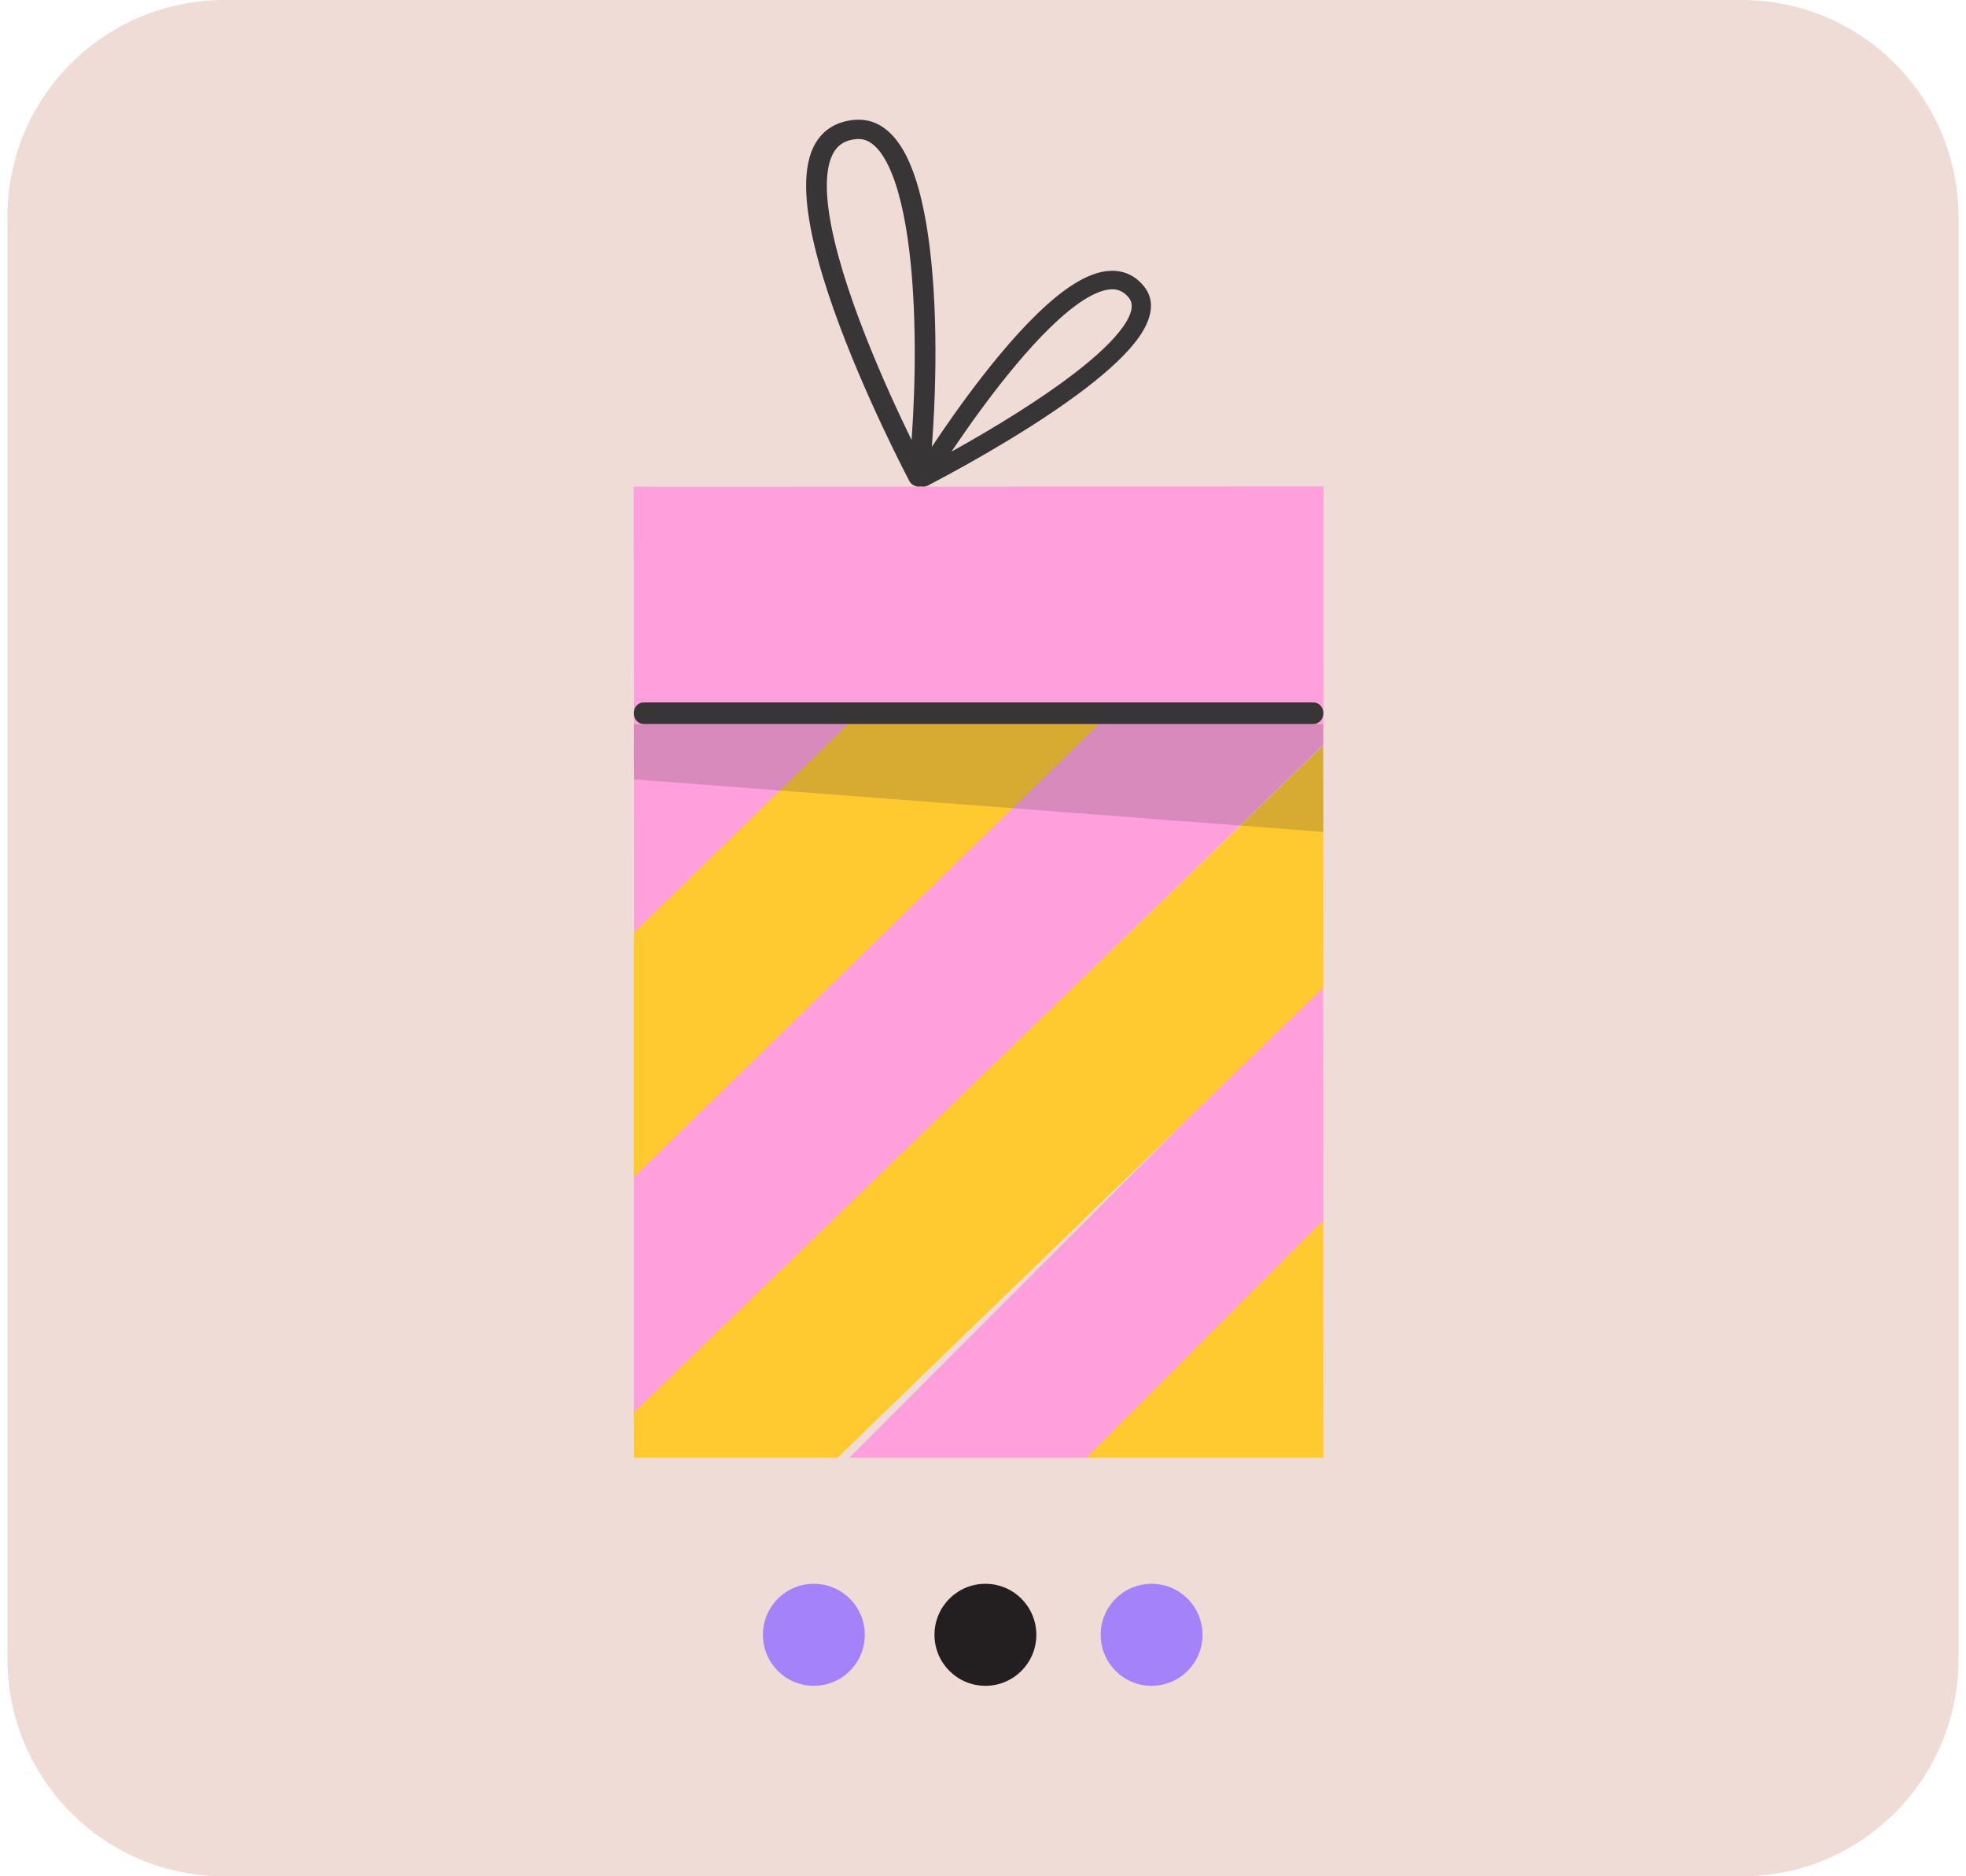 <svg width="131" height="125" viewBox="0 0 131 125" fill="none" xmlns="http://www.w3.org/2000/svg">
<path d="M14.968 0H116.032C124.034 0 130.5 6.474 130.5 14.485V110.515C130.5 118.526 124.034 125 116.032 125H14.968C6.966 125 0.5 118.526 0.5 110.515V14.485C0.464 6.474 6.966 0 14.968 0Z" fill="#EFDCD7"/>
<path d="M56.587 97.115L88.164 65.484L88.182 81.472L72.558 97.115H56.587Z" fill="#FFA0DC"/>
<path d="M42.226 78.207L76.375 45.029L68.262 37.162L42.244 62.451L42.226 32.426L88.171 32.415L88.182 49.59L42.226 94.24V78.207Z" fill="#FFA0DC"/>
<path d="M42.226 62.141L68.33 36.729L76.693 44.858L42.226 78.424V62.141Z" fill="#FFC930"/>
<path d="M42.237 97.115L42.226 94.106L88.163 49.669L88.182 65.788L55.797 97.115H42.237Z" fill="#FFC930"/>
<path opacity="0.2" d="M42.237 51.918L42.226 48.241L88.171 48.231L88.182 55.42L42.237 51.918Z" fill="#383537"/>
<path d="M42.237 48.231L42.226 32.426L88.171 32.415L88.182 48.231H42.237Z" fill="#FFA0DC"/>
<path fill-rule="evenodd" clip-rule="evenodd" d="M63.402 30.084C66.222 28.519 69.264 26.658 71.598 24.862C73.081 23.722 74.234 22.641 74.874 21.707C75.532 20.75 75.509 20.186 75.206 19.821L75.206 19.82C74.858 19.4 74.477 19.256 74.041 19.274C73.561 19.293 72.959 19.514 72.249 19.96C70.832 20.85 69.231 22.474 67.703 24.295C66.186 26.104 64.781 28.058 63.753 29.564C63.63 29.744 63.513 29.918 63.402 30.084ZM61.535 31.798L60.985 31.483C60.838 31.722 60.875 32.026 61.075 32.226C61.274 32.426 61.588 32.473 61.841 32.34C65.2 30.579 69.358 28.165 72.396 25.828C73.908 24.665 75.188 23.487 75.941 22.39C76.678 21.316 77.057 20.077 76.206 19.05C75.61 18.33 74.842 18.005 73.987 18.04C73.176 18.073 72.346 18.426 71.551 18.925C69.957 19.926 68.252 21.678 66.709 23.518C65.155 25.37 63.724 27.361 62.685 28.885C62.164 29.648 61.74 30.296 61.446 30.754C61.299 30.983 61.184 31.165 61.106 31.289C61.067 31.351 61.037 31.399 61.016 31.432L60.993 31.47L60.985 31.483C60.985 31.483 60.985 31.483 61.535 31.798Z" fill="#383537"/>
<path fill-rule="evenodd" clip-rule="evenodd" d="M57.098 9.263C56.342 9.319 55.882 9.622 55.58 10.106C55.251 10.634 55.082 11.427 55.094 12.477C55.119 14.571 55.855 17.368 56.861 20.214C57.861 23.044 59.104 25.863 60.101 27.978C60.33 28.465 60.545 28.913 60.742 29.316C61.035 25.236 61.056 20.559 60.59 16.71C60.308 14.388 59.855 12.419 59.21 11.071C58.547 9.686 57.822 9.212 57.098 9.263ZM61.219 31.772L60.601 32.057C60.737 32.315 61.04 32.456 61.343 32.405C61.646 32.353 61.875 32.12 61.905 31.835C62.385 27.23 62.535 21.31 61.96 16.566C61.674 14.202 61.202 12.077 60.469 10.547C59.754 9.053 58.648 7.863 56.991 7.981L56.989 7.981C55.796 8.07 54.924 8.6 54.387 9.461C53.877 10.279 53.702 11.344 53.715 12.491C53.742 14.793 54.537 17.747 55.551 20.616C56.57 23.5 57.832 26.36 58.838 28.495C59.341 29.564 59.781 30.453 60.095 31.075C60.253 31.387 60.379 31.631 60.465 31.799C60.509 31.882 60.542 31.947 60.565 31.99L60.591 32.04L60.6 32.057C60.6 32.057 60.601 32.057 61.219 31.772Z" fill="#383537"/>
<path fill-rule="evenodd" clip-rule="evenodd" d="M42.226 47.512C42.226 47.115 42.522 46.793 42.887 46.793H87.521C87.886 46.793 88.182 47.115 88.182 47.512C88.182 47.909 87.886 48.231 87.521 48.231H42.887C42.522 48.231 42.226 47.909 42.226 47.512Z" fill="#383537"/>
<path d="M72.385 97.115L88.164 81.299L88.182 97.115H72.385Z" fill="#FFC930"/>
<path d="M54.229 112.304C56.104 112.304 57.623 110.783 57.623 108.906C57.623 107.028 56.104 105.508 54.229 105.508C52.353 105.508 50.835 107.028 50.835 108.906C50.835 110.783 52.353 112.304 54.229 112.304Z" fill="#A382FA"/>
<path d="M76.735 112.304C78.61 112.304 80.128 110.783 80.128 108.906C80.128 107.028 78.61 105.508 76.735 105.508C74.859 105.508 73.341 107.028 73.341 108.906C73.341 110.783 74.859 112.304 76.735 112.304Z" fill="#A382FA"/>
<path d="M65.661 112.304C67.536 112.304 69.054 110.783 69.054 108.906C69.054 107.028 67.536 105.508 65.661 105.508C63.785 105.508 62.267 107.028 62.267 108.906C62.267 110.783 63.785 112.304 65.661 112.304Z" fill="#231F20"/>
</svg>
